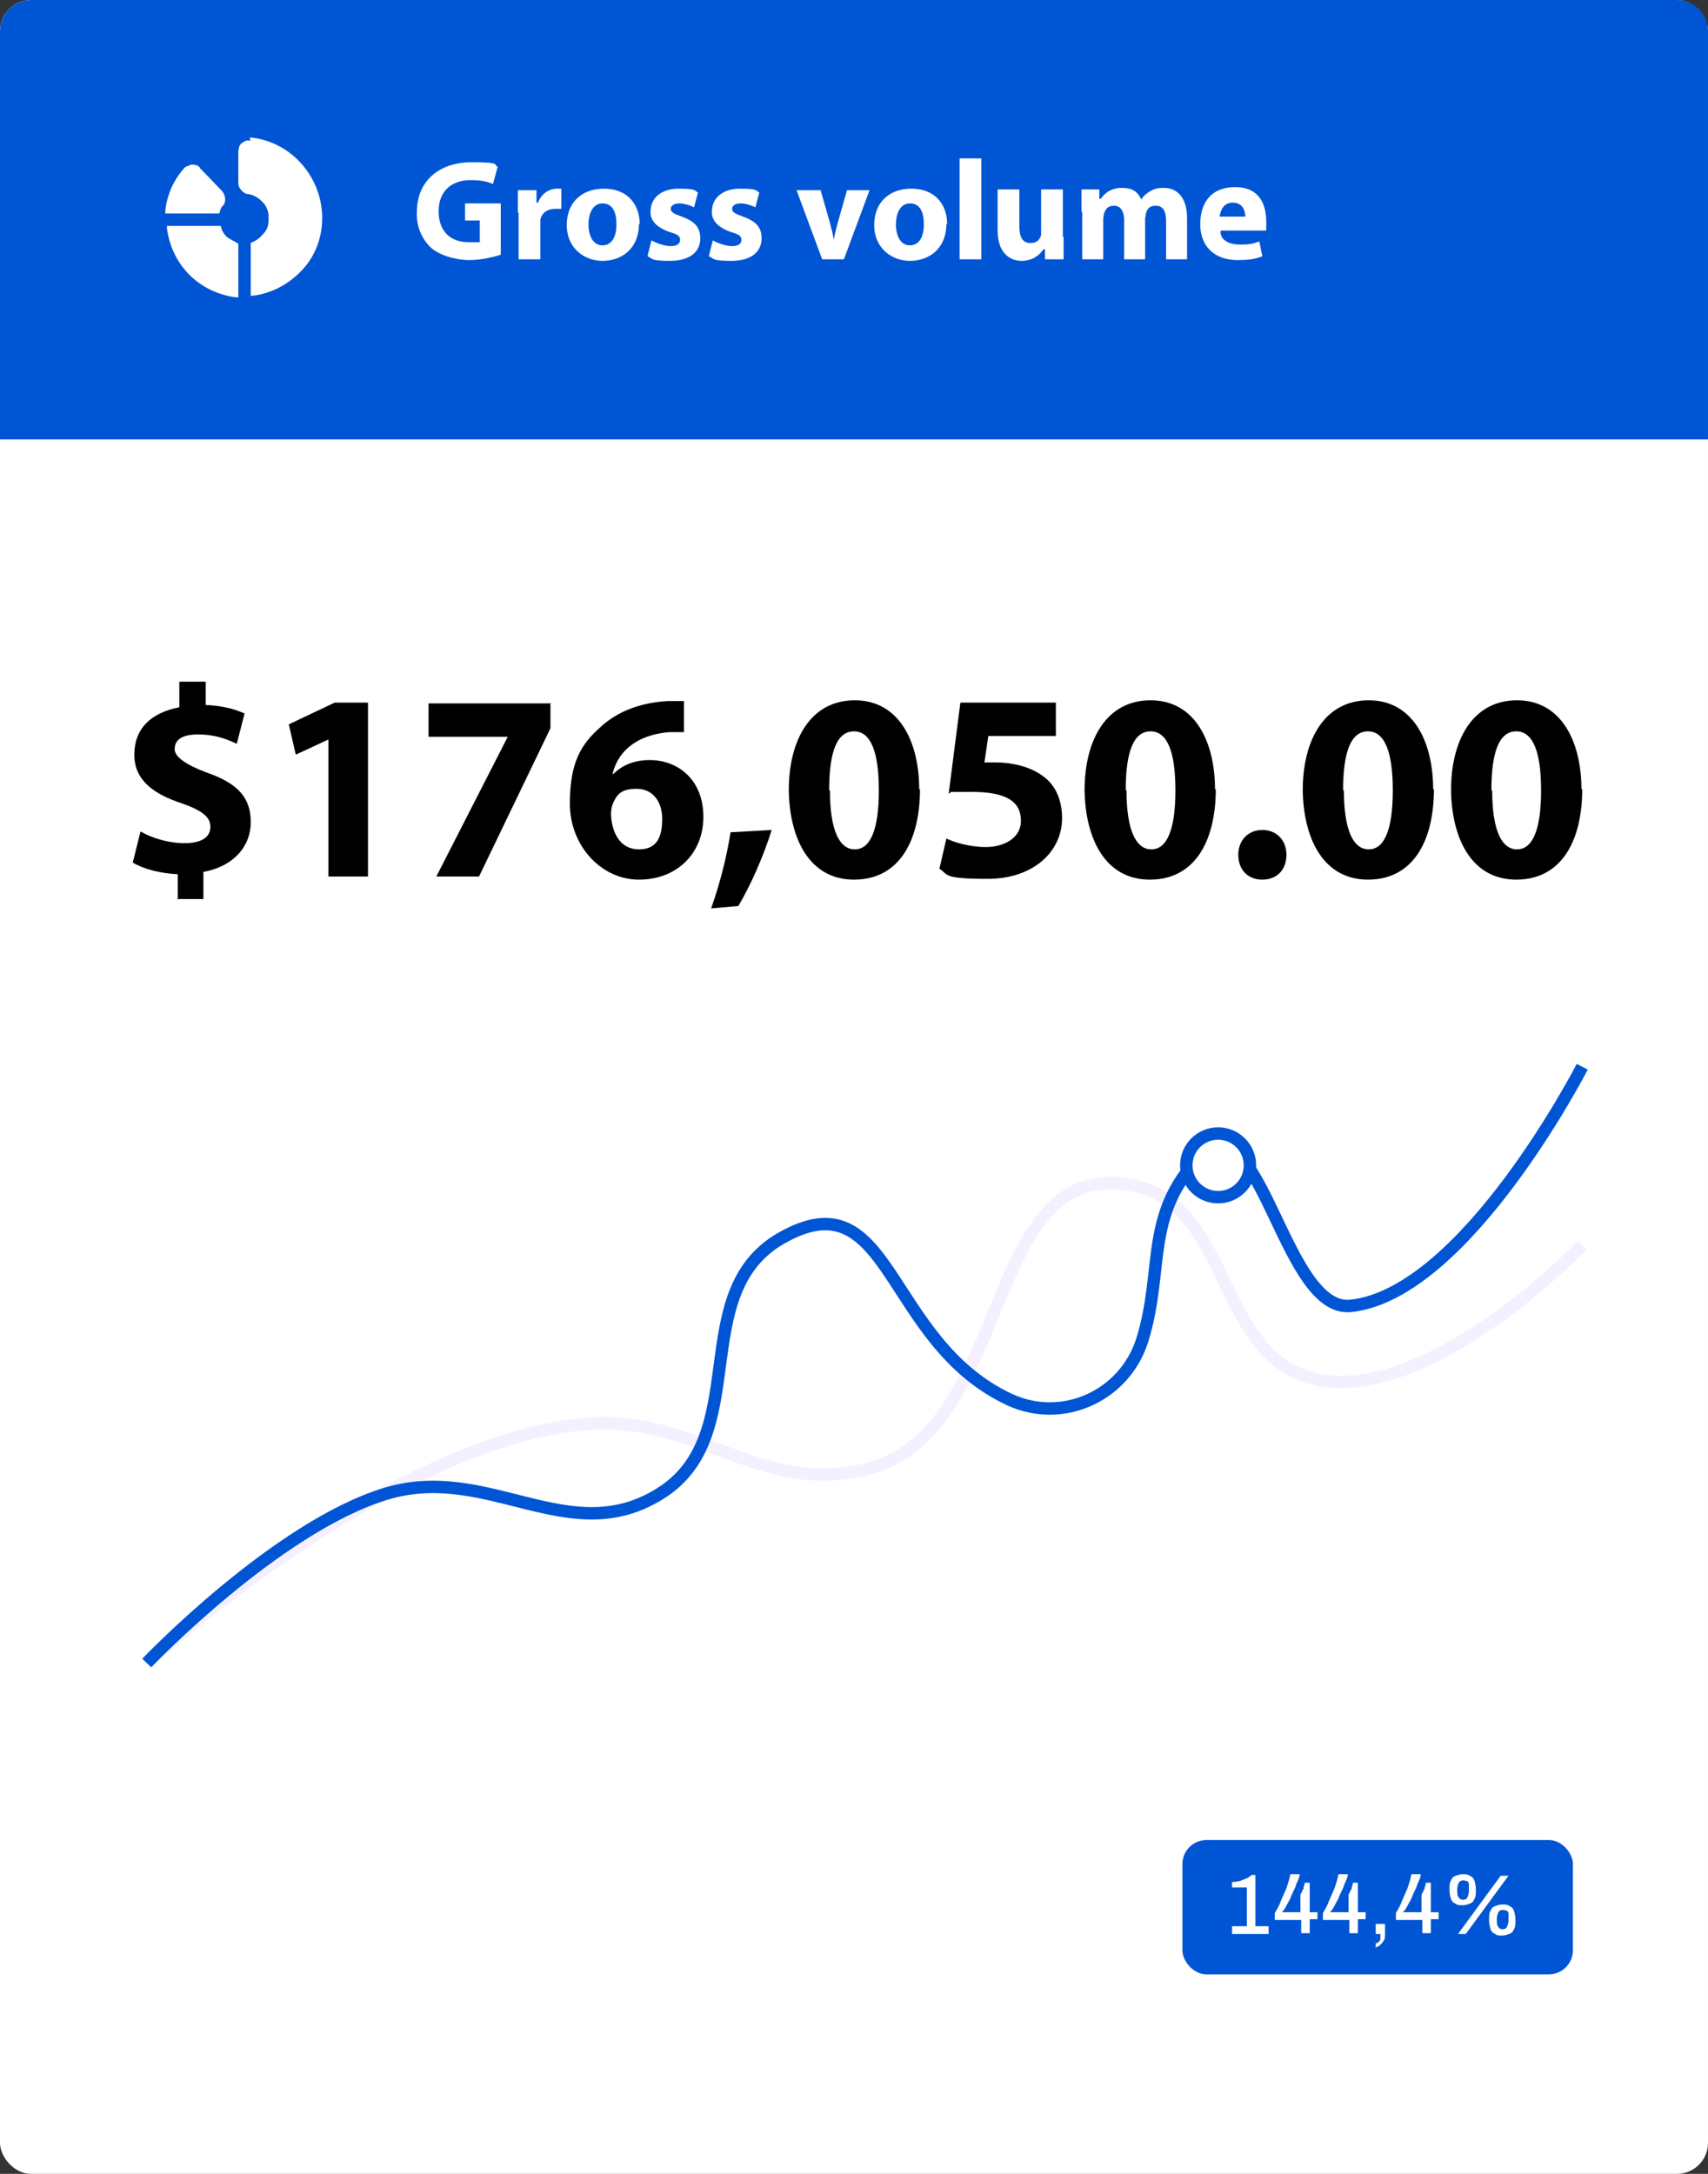 <?xml version="1.0" encoding="UTF-8"?>
<svg id="Layer_1" data-name="Layer 1" xmlns="http://www.w3.org/2000/svg" version="1.1" viewBox="0 0 220 280">
  <rect x="0" y="0" width="220" height="280" fill="#333333" stroke="none"/>
  <defs>
    <style>
      .cls-1 {
        stroke: #0055d4;
      }

      .cls-1, .cls-2 {
        fill: none;
        stroke-width: 1.6px;
      }

      .cls-3 {
        fill: #0055d4;
      }

      .cls-3, .cls-4, .cls-5 {
        stroke-width: 0px;
      }

      .cls-2 {
        stroke: #f5f0ff;
      }

      .cls-4 {
        fill: #000;
      }

      .cls-6 {
        isolation: isolate;
      }

      .cls-5 {
        fill: #fff;
      }
    </style>
  </defs>
  <rect class="cls-5" width="220" height="280" rx="4" ry="4"/>
  <path class="cls-3" d="M0,4C0,1.8,1.8,0,4,0h212c2.2,0,4,1.8,4,4v52.6H0V4Z"/>
  <path class="cls-5" d="M21.3,27.1c.2-1.9,1-3.8,2.3-5.3.1-.2.3-.3.5-.4.2,0,.4-.2.6-.2s.4,0,.6.1c.2,0,.4.2.5.4l2.7,2.8c.3.3.4.6.5,1,0,.4,0,.7-.3,1s-.3.5-.4.8c0,0,0,.2-.1.2h-6.9v-.3h0ZM32.4,18.1h-.6c-.2,0-.4.2-.6.3-.2.1-.3.3-.4.5,0,.2-.1.4-.1.6v4c0,.4.1.7.4,1,.2.3.6.5.9.5.7.1,1.3.5,1.8,1s.8,1.2.8,1.9,0,1.4-.5,2-.9,1-1.6,1.3c0,0,0,0-.2.1v6.8h0q0,0,0,0h.2c2.5-.3,4.7-1.5,6.4-3.3s2.6-4.2,2.6-6.7c0-5.3-4-9.9-9.3-10.4v.3ZM30.4,31.2c-.4-.2-.8-.4-1.2-.7-.3-.3-.6-.7-.7-1.2,0,0,0-.1-.1-.2h-6.9v.3c.3,2.3,1.3,4.4,2.9,6,1.6,1.6,3.7,2.6,6,2.9h.3v-6.9s-.1-.1-.2-.1h0Z"/>
  <g>
    <rect class="cls-3" x="152.3" y="237" width="50.3" height="17.3" rx="3.1" ry="3.1"/>
    <path class="cls-5" d="M158.7,249.1v-1h1.9v-5h-1.9v-.7c.2,0,.5,0,.8-.1.3,0,.6-.2.9-.3.3-.1.6-.3.8-.5h.5v6.6h1.7v1h-4.8.1ZM167.6,249.1v-1.8h-3.4v-.9c.3-.5.6-1,.8-1.6.2-.5.5-1.1.7-1.6.2-.6.4-1.2.5-1.8h1.2c0,.4-.2.8-.4,1.2-.1.4-.3.8-.5,1.2s-.3.8-.5,1.1-.3.6-.5.9c-.1.2-.3.4-.4.5h2.4v-2.2c0-.1.1-.3.2-.4,0-.1.1-.3.2-.4,0-.2,0-.3.1-.4,0-.1,0-.3.1-.4h.6v3.8h1v.9h-1v1.8h-1.1ZM173.8,249.1v-1.8h-3.4v-.9c.3-.5.6-1,.8-1.6.2-.5.5-1.1.7-1.6.2-.6.4-1.2.5-1.8h1.2c0,.4-.2.8-.4,1.2-.1.4-.3.8-.5,1.2s-.3.8-.5,1.1-.3.6-.5.9c-.1.2-.3.4-.4.5h2.4v-2.2c0-.1.1-.3.2-.4,0-.1.1-.3.2-.4,0-.2,0-.3.1-.4,0-.1,0-.3.1-.4h.6v3.8h1v.9h-1v1.8h-1.1ZM177.2,250.8v-.5c.2,0,.3-.1.4-.2s.2-.2.2-.4v-.6h-.6v-1.3h1.2v1.2c0,.4,0,.8-.2,1-.1.2-.3.4-.5.6-.2.1-.4.2-.6.3h.1ZM183.2,249.1v-1.8h-3.4v-.9c.3-.5.6-1,.8-1.6.2-.5.5-1.1.7-1.6.2-.6.4-1.2.5-1.8h1.2c0,.4-.2.8-.4,1.2-.1.4-.3.8-.5,1.2s-.3.8-.5,1.1-.3.6-.5.9c-.1.2-.3.4-.4.5h2.4v-2.2c0-.1.1-.3.2-.4,0-.1.1-.3.2-.4,0-.2,0-.3.1-.4,0-.1,0-.3.1-.4h.6v3.8h1v.9h-1v1.8h-1.1ZM187.8,249.1l5.5-7.5h1l-5.5,7.5h-1ZM188.4,245.4c-.4,0-.7,0-.9-.2-.3-.1-.5-.3-.6-.6s-.2-.7-.2-1.2,0-.9.2-1.2c.1-.3.3-.5.6-.6s.6-.2.9-.2.7,0,.9.2c.3.1.5.3.6.6s.2.7.2,1.2,0,.9-.2,1.2c-.1.3-.3.5-.6.6-.2.1-.6.2-.9.2ZM188.4,244.7c.3,0,.5-.1.6-.3s.2-.5.2-.9h0v-.8c0-.2-.1-.3-.2-.4-.1,0-.3-.1-.5-.1-.3,0-.5.1-.6.3s-.2.5-.2.9h0c0,.5,0,.8.2,1,.1.2.3.3.6.3h-.1ZM193.5,249.3c-.4,0-.7,0-.9-.2-.3-.1-.5-.3-.6-.6s-.2-.7-.2-1.2,0-.9.2-1.2c.1-.3.3-.5.6-.6s.6-.2.9-.2.7,0,.9.2c.3.1.5.3.6.6s.2.7.2,1.2,0,.9-.2,1.2c-.1.3-.3.5-.6.6s-.6.2-.9.2ZM193.5,248.5c.3,0,.5-.1.6-.3s.2-.5.2-.9h0v-.8c0-.2-.1-.3-.2-.4-.1,0-.3-.1-.5-.1-.3,0-.5.1-.6.3s-.2.5-.2.9h0c0,.5,0,.8.2,1,.1.2.3.3.6.3h-.1Z"/>
  </g>
  <g class="cls-6">
    <g class="cls-6">
      <path class="cls-5" d="M64.5,32.8c-.9.3-2.5.7-4.1.7s-3.9-.6-5-1.7c-1.1-1.1-1.8-2.7-1.7-4.5,0-4.1,3-6.4,7-6.4s2.8.3,3.4.6l-.6,2.2c-.7-.3-1.5-.5-2.9-.5-2.3,0-4.1,1.3-4.1,4s1.6,4,3.9,4,1.2,0,1.4-.2v-2.6h-1.9v-2.2h4.6v6.5Z"/>
      <path class="cls-5" d="M66.7,27.4c0-1.3,0-2.2,0-2.9h2.4v1.6h.2c.5-1.3,1.6-1.8,2.4-1.8s.4,0,.6,0v2.6c-.2,0-.4,0-.8,0-1,0-1.7.5-1.9,1.4,0,.2,0,.4,0,.6v4.5h-2.8v-6Z"/>
      <path class="cls-5" d="M82.3,28.8c0,3.3-2.3,4.8-4.7,4.8s-4.6-1.7-4.6-4.6,1.9-4.7,4.8-4.7,4.6,1.9,4.6,4.6ZM75.8,28.9c0,1.5.6,2.7,1.8,2.7s1.8-1.1,1.8-2.7-.5-2.7-1.8-2.7-1.8,1.4-1.8,2.7Z"/>
      <path class="cls-5" d="M84,31c.5.3,1.6.7,2.4.7s1.2-.3,1.2-.8-.3-.7-1.3-1c-1.8-.6-2.6-1.6-2.5-2.7,0-1.7,1.4-2.9,3.6-2.9s2,.2,2.5.5l-.5,1.9c-.4-.2-1.2-.5-1.9-.5s-1.1.3-1.1.7.3.6,1.4,1c1.7.6,2.4,1.4,2.4,2.8,0,1.7-1.3,2.9-3.9,2.9s-2.2-.3-2.9-.6l.5-2Z"/>
      <path class="cls-5" d="M91.9,31c.5.3,1.6.7,2.4.7s1.2-.3,1.2-.8-.3-.7-1.3-1c-1.8-.6-2.6-1.6-2.5-2.7,0-1.7,1.4-2.9,3.6-2.9s2,.2,2.5.5l-.5,1.9c-.4-.2-1.2-.5-1.9-.5s-1.1.3-1.1.7.3.6,1.4,1c1.7.6,2.4,1.4,2.4,2.8,0,1.7-1.3,2.9-3.9,2.9s-2.2-.3-2.9-.6l.5-2Z"/>
      <path class="cls-5" d="M105.7,24.5l1.2,4.2c.2.8.4,1.5.5,2.2h0c.1-.7.3-1.4.5-2.2l1.2-4.2h2.9l-3.3,8.9h-2.8l-3.3-8.9h3Z"/>
      <path class="cls-5" d="M121.9,28.8c0,3.3-2.3,4.8-4.7,4.8s-4.6-1.7-4.6-4.6,1.9-4.7,4.8-4.7,4.6,1.9,4.6,4.6ZM115.4,28.9c0,1.5.6,2.7,1.8,2.7s1.8-1.1,1.8-2.7-.5-2.7-1.8-2.7-1.8,1.4-1.8,2.7Z"/>
      <path class="cls-5" d="M123.6,20.4h2.8v13h-2.8v-13Z"/>
      <path class="cls-5" d="M137,30.5c0,1.2,0,2.1,0,2.9h-2.4v-1.3h-.2c-.3.5-1.2,1.5-2.8,1.5s-3.1-1.1-3.1-3.9v-5.3h2.8v4.8c0,1.3.4,2.1,1.4,2.1s1.2-.5,1.4-1c0-.2,0-.4,0-.6v-5.3h2.8v6.1Z"/>
      <path class="cls-5" d="M139.3,27.3c0-1.1,0-2.1,0-2.9h2.3v1.2h.2c.4-.6,1.2-1.4,2.7-1.4s2.1.6,2.5,1.5h0c.3-.5.7-.8,1.2-1.1.5-.3,1-.4,1.7-.4,1.7,0,3,1.2,3,3.9v5.3h-2.7v-4.9c0-1.3-.4-2-1.3-2s-1.1.4-1.3,1c0,.2-.1.5-.1.7v5.2h-2.7v-5c0-1.1-.4-1.9-1.3-1.9s-1.1.5-1.3,1c0,.2-.1.5-.1.7v5.2h-2.7v-6.1Z"/>
      <path class="cls-5" d="M157.2,29.8c0,1.2,1.2,1.7,2.5,1.7s1.7-.1,2.5-.4l.4,1.9c-.9.4-2,.5-3.2.5-3,0-4.8-1.8-4.8-4.6s1.4-4.8,4.5-4.8,4,2.2,4,4.5,0,.9,0,1.1h-5.8ZM160.4,27.9c0-.7-.3-1.8-1.6-1.8s-1.6,1.1-1.7,1.8h3.3Z"/>
    </g>
  </g>
  <g class="cls-6">
    <g class="cls-6">
      <path class="cls-4" d="M22.9,115.9v-3.3c-2.3-.1-4.5-.7-5.8-1.5l1-4c1.4.8,3.5,1.5,5.7,1.5s3.3-.8,3.3-2.1-1.1-2.1-3.6-3c-3.7-1.2-6.2-3-6.2-6.3s2.1-5.4,5.8-6.1v-3.3h3.4v3c2.3.1,3.9.6,5,1.1l-1,3.9c-.9-.4-2.5-1.2-5-1.2s-3,1-3,1.9,1.2,1.9,4.1,3c4.1,1.4,5.7,3.3,5.7,6.4s-2.2,5.7-6.1,6.4v3.5h-3.4Z"/>
      <path class="cls-4" d="M42.4,95.2h0l-4.3,2-.9-3.9,5.9-2.8h4.3v22.4h-5.1v-17.7Z"/>
      <path class="cls-4" d="M70.9,90.5v3.3l-9.2,19.1h-5.5l9.2-18h0c0,0-10.2,0-10.2,0v-4.3h15.8Z"/>
      <path class="cls-4" d="M88.2,94.3c-.6,0-1.2,0-2,0-4.6.4-6.7,2.8-7.3,5.4h.1c1.1-1.1,2.6-1.8,4.7-1.8,3.7,0,6.9,2.6,6.9,7.3s-3.4,8.1-8.3,8.1-8.9-4.4-8.9-9.8,1.5-7.7,4-9.9c2.2-2,5.1-3.1,8.6-3.3,1,0,1.6,0,2.1,0v4ZM85.3,105.5c0-2.1-1.1-3.9-3.3-3.9s-2.6.9-3.1,2c-.1.3-.2.7-.2,1.3.1,2.4,1.2,4.5,3.6,4.5s3-1.7,3-4Z"/>
      <path class="cls-4" d="M91.6,117c1.1-3.1,2-6.6,2.5-9.8l5.3-.3c-1.1,3.5-2.7,7.1-4.3,9.8l-3.5.3Z"/>
      <path class="cls-4" d="M118.5,101.6c0,6.9-2.8,11.7-8.5,11.7s-8.3-5.2-8.4-11.5c0-6.5,2.8-11.6,8.5-11.6s8.3,5.3,8.3,11.5ZM106.9,101.8c0,5.1,1.2,7.6,3.2,7.6s3.1-2.5,3.1-7.6-1.1-7.6-3.2-7.6-3.2,2.4-3.2,7.6Z"/>
      <path class="cls-4" d="M136,94.8h-8.7l-.5,3.4c.5,0,.9,0,1.4,0,2.1,0,4.3.5,5.9,1.6,1.7,1.1,2.7,3,2.7,5.6,0,4.2-3.6,7.8-9.6,7.8s-5-.6-6.2-1.3l.9-3.9c1,.5,3,1.1,5.1,1.1s4.5-1,4.5-3.4-1.8-3.7-6.3-3.7-2.1,0-3,.2l1.5-11.7h12.3v4.3Z"/>
      <path class="cls-4" d="M156.6,101.6c0,6.9-2.8,11.7-8.5,11.7s-8.3-5.2-8.4-11.5c0-6.5,2.8-11.6,8.5-11.6s8.3,5.3,8.3,11.5ZM145.1,101.8c0,5.1,1.2,7.6,3.2,7.6s3.1-2.5,3.1-7.6-1.1-7.6-3.2-7.6-3.2,2.4-3.2,7.6Z"/>
      <path class="cls-4" d="M159.5,110.1c0-1.9,1.3-3.2,3.1-3.2s3.1,1.3,3.1,3.2-1.2,3.2-3.1,3.2-3.1-1.3-3.1-3.2Z"/>
      <path class="cls-4" d="M184.7,101.6c0,6.9-2.8,11.7-8.5,11.7s-8.3-5.2-8.4-11.5c0-6.5,2.8-11.6,8.5-11.6s8.3,5.3,8.3,11.5ZM173.1,101.8c0,5.1,1.2,7.6,3.2,7.6s3.1-2.5,3.1-7.6-1.1-7.6-3.2-7.6-3.2,2.4-3.2,7.6Z"/>
      <path class="cls-4" d="M203.8,101.6c0,6.9-2.8,11.7-8.5,11.7s-8.3-5.2-8.4-11.5c0-6.5,2.8-11.6,8.5-11.6s8.3,5.3,8.3,11.5ZM192.2,101.8c0,5.1,1.2,7.6,3.2,7.6s3.1-2.5,3.1-7.6-1.1-7.6-3.2-7.6-3.2,2.4-3.2,7.6Z"/>
    </g>
  </g>
  <g>
    <g>
      <path class="cls-2" d="M18.9,214.2s31.6-28.9,56.7-30.8c14.3-1.1,22.3,9.3,36.2,5.8,18.8-4.9,14.6-39.9,33.7-36.6,13.4,2.3,10.9,22.3,24.2,25.1,14.6,3,34.1-17.3,34.1-17.3"/>
      <path class="cls-1" d="M18.9,214.2s16.7-17.5,30.8-21.8c13.2-4,23.6,7.3,35.3,0,12.1-7.5,3.3-25.8,15.6-32.9,14.3-8.2,13.3,13.3,29.5,20.8,6.8,3.1,14.7-.5,17-7.6,3-9.5,0-16.8,8.4-24.6,7.1-4.3,10.2,21,18.5,20.1,14.8-1.6,29.8-30.8,29.8-30.8"/>
    </g>
    <g>
      <circle class="cls-3" cx="156.9" cy="150.1" r="4.9"/>
      <circle class="cls-5" cx="156.9" cy="150.1" r="3.3"/>
    </g>
  </g>
</svg>